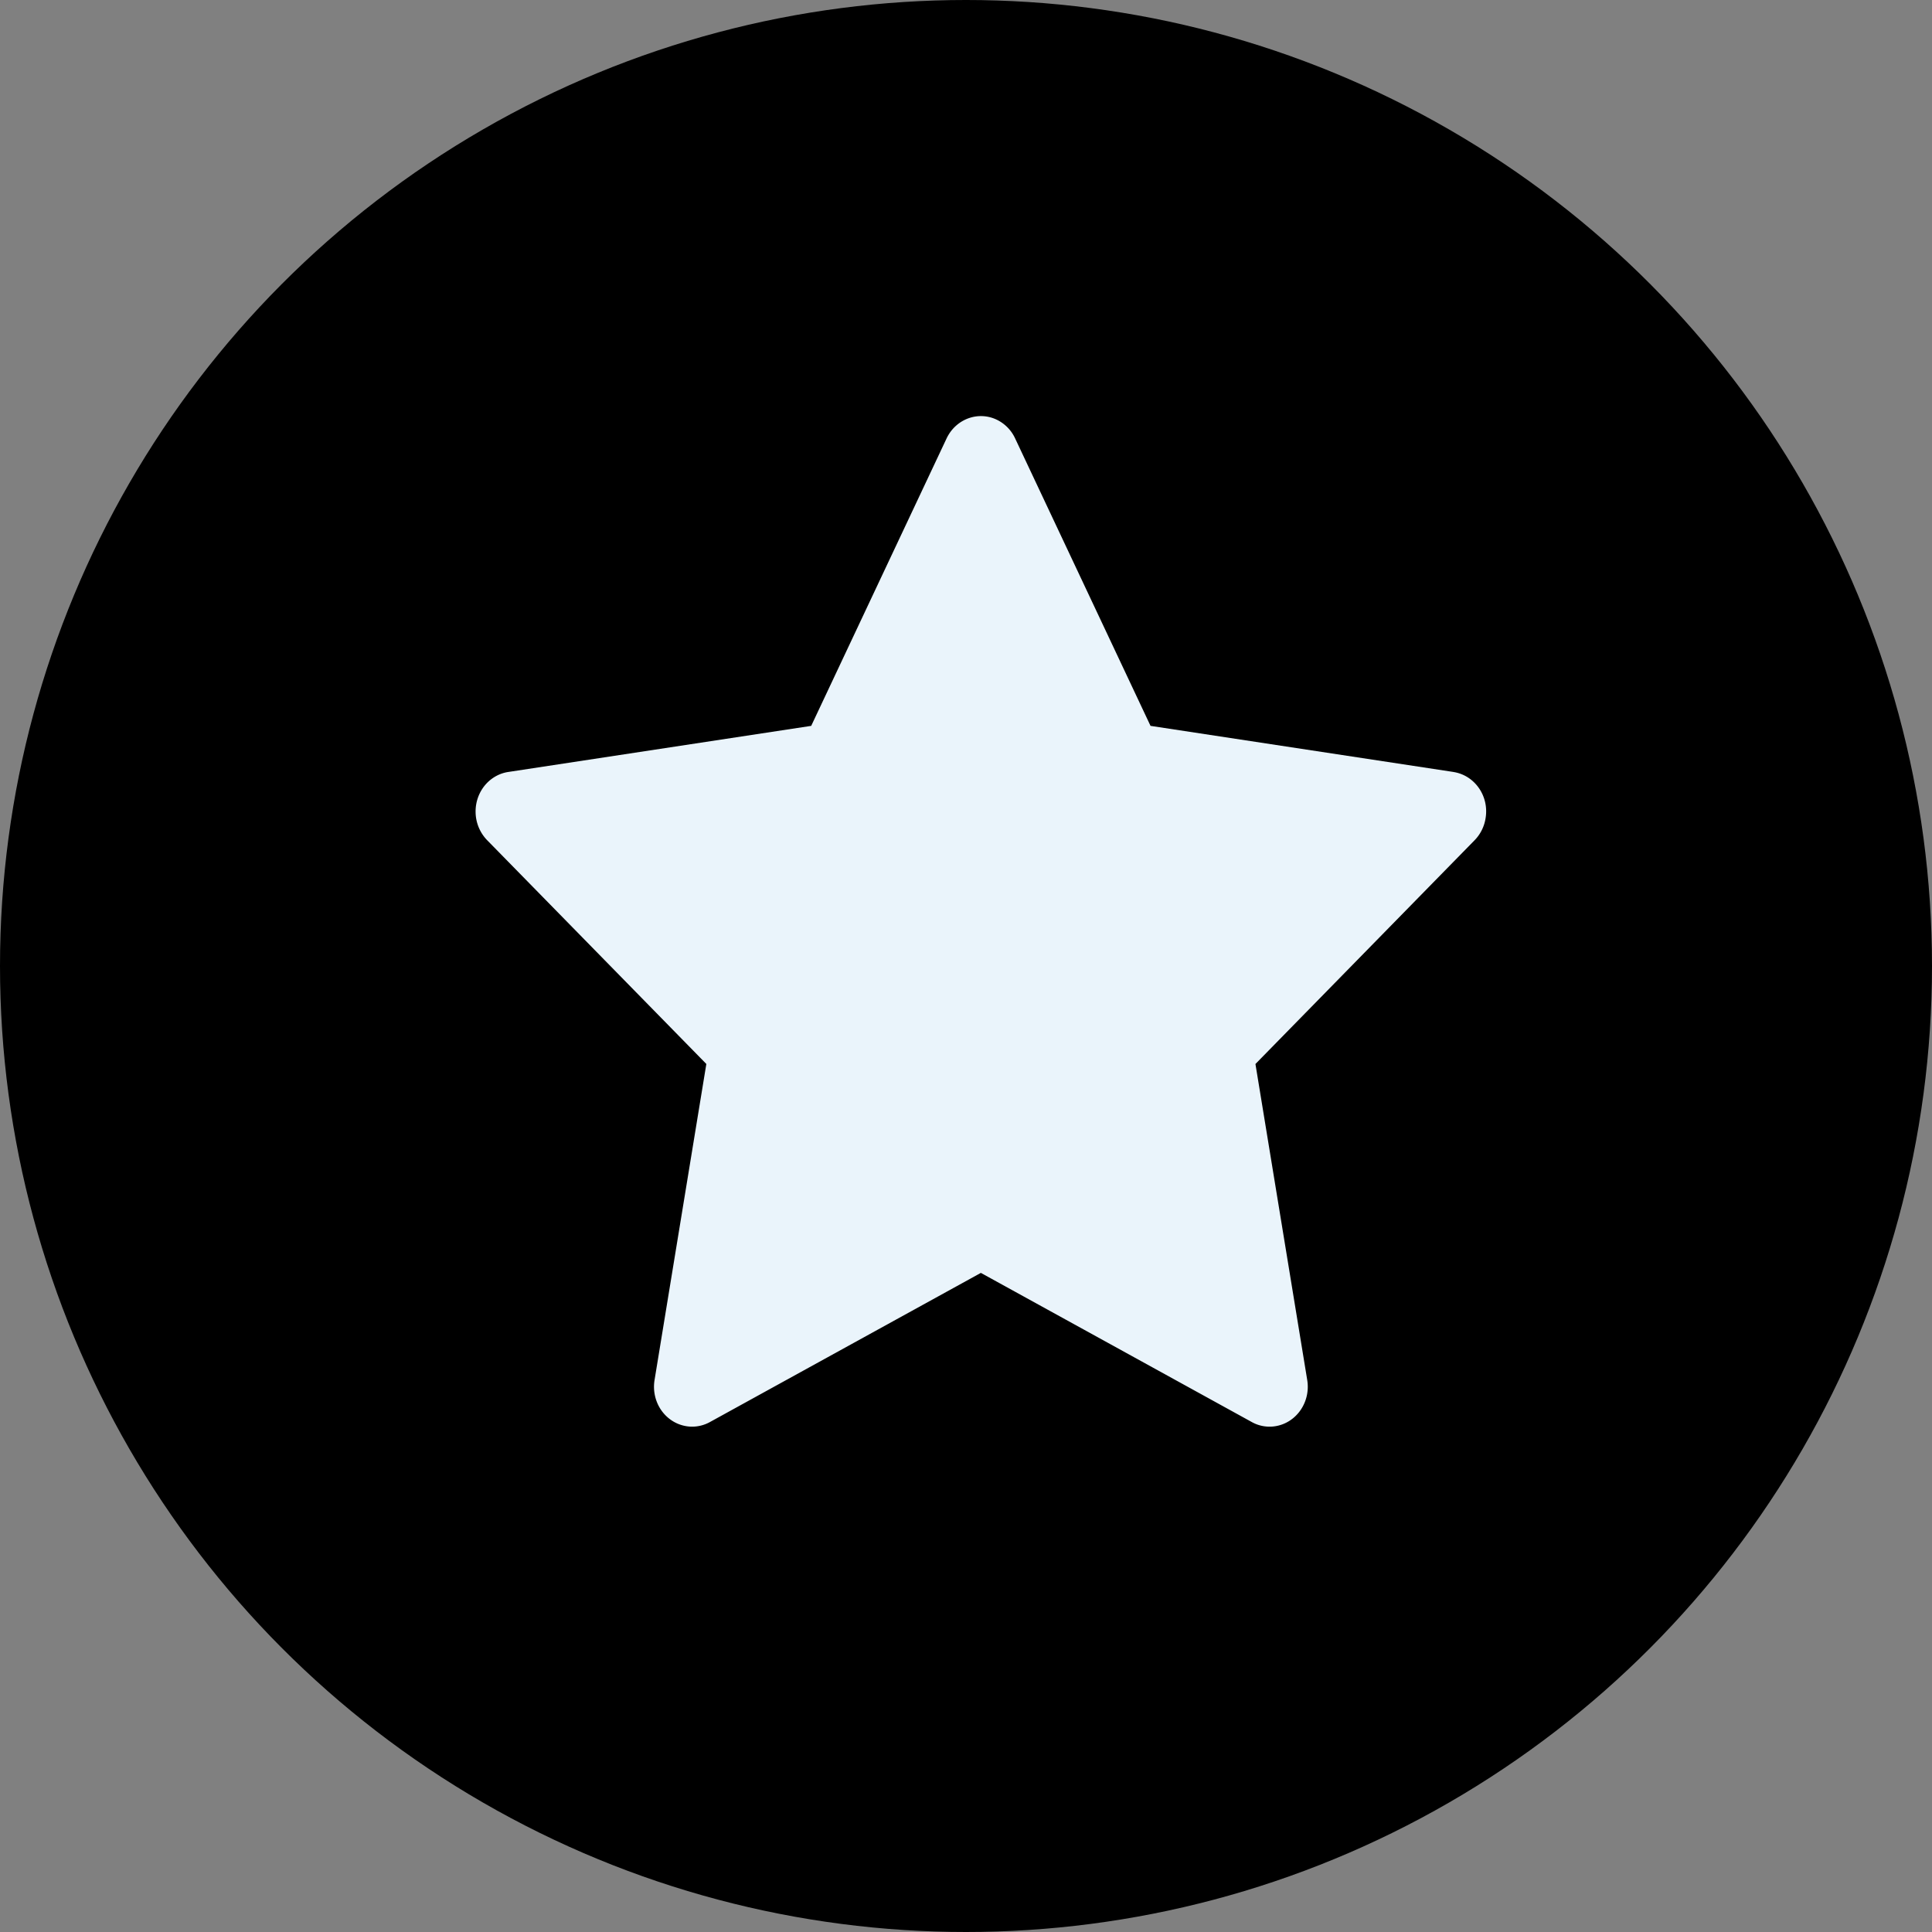 <svg xmlns="http://www.w3.org/2000/svg" width="65" height="65" fill="none" xmlns:v="https://vecta.io/nano"><rect width="100%" height="100%" fill="#808080" stroke="none"/><circle cx="32.5" cy="32.5" r="32.5" fill="#000"/><path d="M48.901 25.972l-10.193-1.551-4.556-9.673a1.31 1.31 0 0 0-.582-.61c-.634-.328-1.405-.055-1.722.61l-4.556 9.673-10.192 1.551c-.281.042-.538.181-.735.391-.238.256-.369.6-.364.957a1.38 1.38 0 0 0 .388.947l7.375 7.529-1.742 10.631a1.4 1.4 0 0 0 .075.734c.09.233.241.434.435.581a1.25 1.25 0 0 0 .663.253c.239.018.478-.035.69-.152L33 42.825l9.117 5.019c.249.139.538.185.815.135.699-.126 1.168-.82 1.048-1.551l-1.742-10.631 7.374-7.529c.201-.206.333-.475.373-.769.108-.736-.381-1.417-1.084-1.526z" fill="#eaf4fb"/></svg>